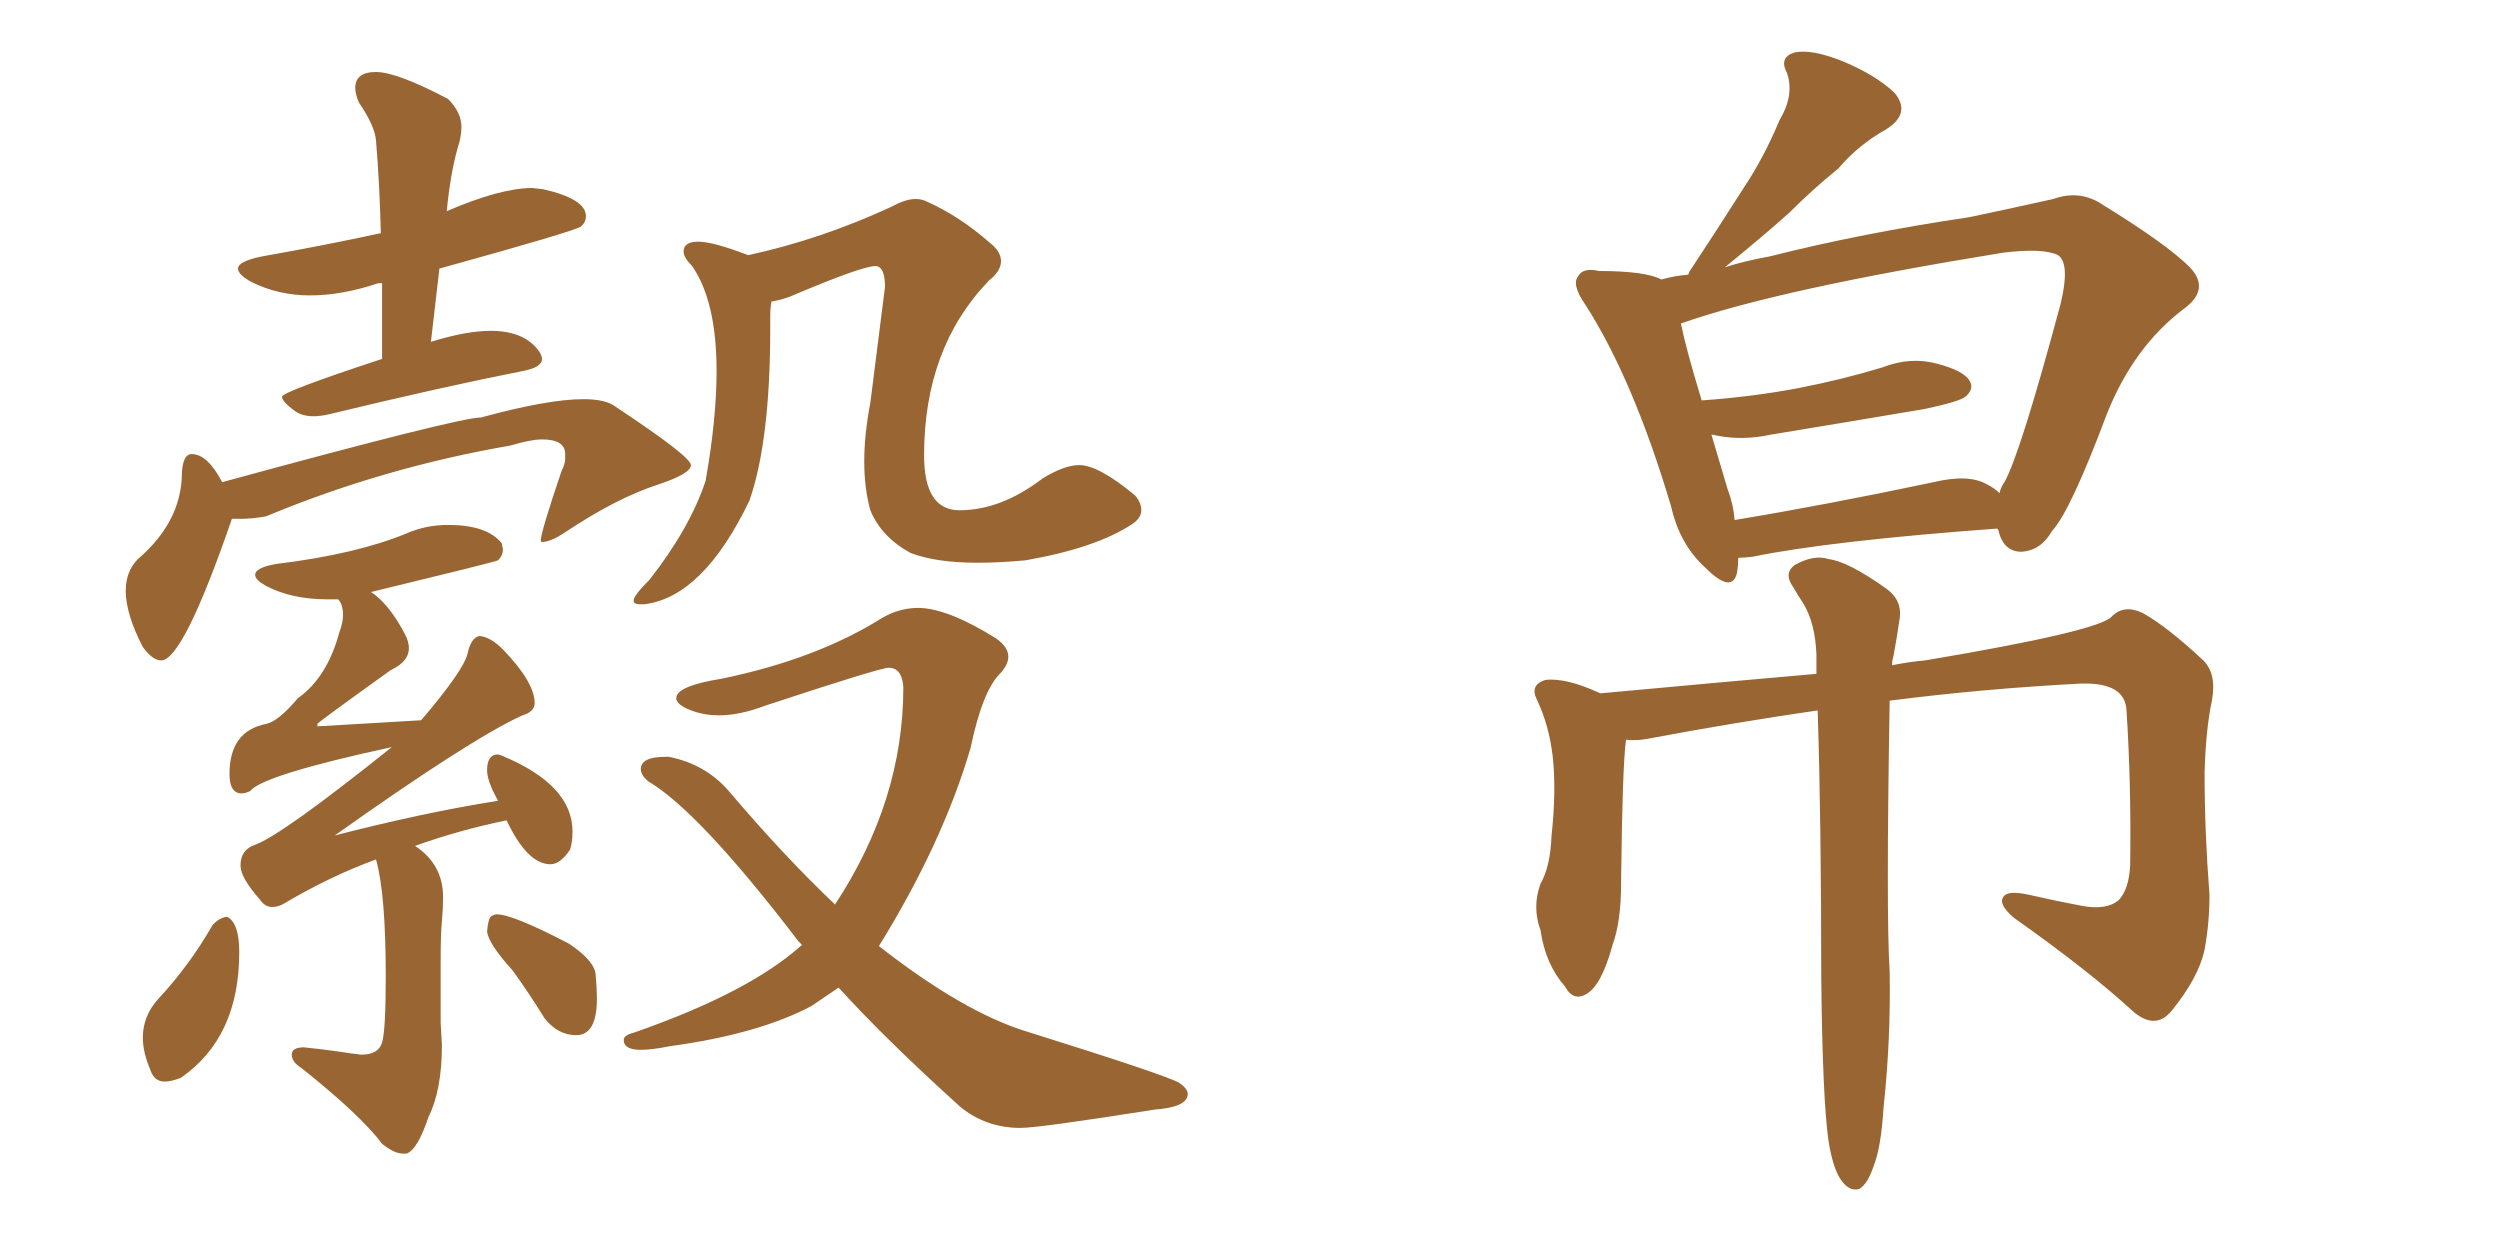 <svg xmlns="http://www.w3.org/2000/svg" xmlns:xlink="http://www.w3.org/1999/xlink" width="300" height="150"><path fill="#996633" padding="10" d="M76.76 72.51L77.34 72.51Q84.38 71.63 89.94 60.06L89.94 60.06Q92.43 52.88 92.43 39.40L92.43 39.40L92.43 37.94Q92.43 36.91 92.58 36.18L92.58 36.18Q93.60 36.04 94.78 35.60L94.78 35.60Q103.42 31.93 105.03 31.93L105.03 31.93Q106.20 31.93 106.20 34.42L106.20 34.42L104.44 48.34Q103.71 52.15 103.71 55.37L103.71 55.37Q103.71 58.59 104.44 61.23L104.44 61.23Q105.76 64.45 109.28 66.36L109.28 66.36Q112.35 67.53 117.33 67.53L117.33 67.53Q119.97 67.53 123.05 67.24L123.05 67.24Q131.54 65.77 135.94 62.84L135.94 62.84Q136.96 62.11 136.96 61.23L136.96 61.23Q136.96 60.35 136.23 59.47L136.23 59.47Q131.84 55.81 129.49 55.81L129.49 55.81Q127.73 55.81 125.10 57.42L125.10 57.42Q120.12 61.23 115.14 61.23L115.14 61.23Q110.89 61.23 110.89 54.64L110.89 54.64Q110.89 41.75 118.65 33.69L118.65 33.69Q120.12 32.52 120.12 31.35L120.12 31.35Q120.12 30.18 118.80 29.15L118.80 29.15Q115.14 25.93 111.18 24.17L111.18 24.17Q110.60 23.88 109.86 23.88L109.86 23.88Q108.69 23.88 107.08 24.76L107.08 24.76Q98.58 28.71 89.79 30.62L89.79 30.62Q85.55 29.00 83.79 29.00L83.79 29.00Q82.03 29.00 82.03 30.18L82.03 30.18Q82.03 30.91 83.06 31.93L83.06 31.93Q85.99 36.18 85.99 44.53L85.99 44.53Q85.99 50.24 84.67 57.71L84.67 57.71Q82.76 63.43 77.93 69.58L77.93 69.58Q76.03 71.48 76.03 72.07L76.03 72.07Q76.03 72.51 76.76 72.51L76.76 72.51ZM122.46 135.35L122.46 135.35Q124.66 135.35 138.57 133.15L138.57 133.15Q142.53 132.86 142.53 131.25L142.53 131.25Q142.53 130.66 141.50 129.93L141.50 129.93Q139.60 128.91 123.19 123.78L123.19 123.78Q115.58 121.44 105.47 113.53L105.47 113.53Q113.09 101.22 116.46 89.79L116.46 89.79Q117.92 82.76 120.12 80.71L120.12 80.71Q121.00 79.69 121.00 78.81L121.00 78.81Q121.00 77.64 119.53 76.61L119.53 76.61Q113.67 72.95 110.16 72.95L110.16 72.95Q107.96 72.95 105.91 74.12L105.91 74.12Q98.00 79.10 86.57 81.45L86.57 81.45Q81.15 82.32 81.15 83.79L81.15 83.79Q81.15 84.52 82.76 85.18Q84.38 85.84 86.28 85.84L86.28 85.84Q88.77 85.84 91.85 84.67L91.85 84.67Q105.62 80.13 106.64 80.13L106.64 80.13Q108.25 80.13 108.40 82.47L108.40 82.47Q108.40 96.09 100.20 108.54L100.20 108.54Q94.04 102.69 87.45 94.92L87.45 94.92Q84.67 91.70 80.27 90.82L80.27 90.82L79.83 90.82Q76.90 90.82 76.90 92.29L76.90 92.29Q76.90 93.02 77.78 93.75L77.78 93.75Q83.94 97.41 95.80 112.94L95.80 112.94L96.24 113.38Q89.94 119.09 76.03 123.93L76.03 123.93Q74.85 124.22 74.85 124.80L74.85 124.80Q74.85 125.98 76.90 125.98L76.90 125.98Q78.22 125.98 80.42 125.54L80.42 125.54Q91.11 124.07 97.41 120.70L97.41 120.70L100.63 118.51Q106.35 124.80 115.28 132.86L115.28 132.86Q118.36 135.35 122.46 135.35ZM37.65 49.95L37.65 49.95Q38.53 49.95 39.70 49.66L39.70 49.66Q53.03 46.44 62.70 44.53L62.70 44.53Q65.04 44.09 65.04 43.07L65.04 43.07Q65.04 42.63 64.60 42.04L64.60 42.04Q62.84 39.70 58.89 39.70L58.89 39.70Q55.96 39.70 51.71 41.02L51.71 41.02L52.73 32.23Q69.14 27.69 69.73 27.17Q70.31 26.66 70.31 25.93L70.31 25.93Q70.31 23.88 65.19 22.71L65.19 22.71L63.87 22.56Q60.06 22.56 53.61 25.34L53.61 25.34Q54.05 20.80 54.93 17.72L54.93 17.72Q55.37 16.41 55.37 15.23L55.37 15.23Q55.37 13.48 53.76 11.87L53.76 11.87Q47.61 8.64 45.12 8.64L45.12 8.64Q42.63 8.64 42.63 10.55L42.63 10.55Q42.63 11.28 43.07 12.30L43.07 12.30Q44.97 15.09 45.12 16.85L45.12 16.85Q45.56 22.12 45.70 27.98L45.70 27.98Q38.96 29.44 31.49 30.76L31.49 30.76Q28.56 31.35 28.56 32.23L28.56 32.23Q28.56 32.96 30.18 33.84L30.18 33.84Q33.40 35.45 37.21 35.45L37.21 35.45Q41.02 35.45 45.41 33.98L45.41 33.98L45.85 33.98L45.85 43.07Q33.84 47.02 33.84 47.61L33.84 47.61Q33.84 48.19 35.45 49.37L35.45 49.37Q36.33 49.95 37.65 49.95ZM19.34 79.25L19.34 79.25Q21.97 79.25 27.83 62.26L27.83 62.26L28.86 62.26Q30.32 62.26 31.93 61.96L31.93 61.96Q46.00 56.10 61.23 53.47L61.23 53.47Q63.72 52.73 65.04 52.73L65.04 52.73Q67.82 52.73 67.82 54.49L67.82 54.49L67.82 55.08Q67.82 55.66 67.38 56.54L67.38 56.54Q64.89 63.87 64.89 64.89L64.89 64.89Q64.89 65.04 65.04 65.04L65.04 65.04L65.04 65.04Q66.06 65.04 67.82 63.87L67.82 63.87Q73.97 59.77 78.96 58.15L78.96 58.15Q82.91 56.84 82.91 55.81L82.91 55.81Q82.91 54.79 73.83 48.78L73.83 48.78Q72.66 47.90 70.02 47.90L70.02 47.90Q65.77 47.90 57.71 50.10L57.71 50.10Q55.08 50.10 26.66 57.86L26.66 57.86Q24.90 54.49 23.00 54.49L23.00 54.49Q21.97 54.49 21.83 56.69L21.83 56.69Q21.83 62.55 16.55 67.09L16.55 67.09Q15.09 68.55 15.09 70.90L15.09 70.90Q15.09 73.68 17.14 77.64L17.14 77.64Q18.31 79.25 19.34 79.25ZM48.34 138.43L48.78 138.43Q50.10 137.99 51.42 134.03L51.42 134.03Q53.03 130.81 53.03 125.39L53.03 125.39L52.88 122.75L52.88 115.14Q52.88 112.06 53.03 110.52Q53.17 108.98 53.17 107.67L53.17 107.67Q53.17 103.71 49.80 101.51L49.80 101.51Q55.08 99.61 60.79 98.44L60.79 98.44Q63.28 103.71 66.06 103.71L66.06 103.71Q67.24 103.71 68.41 101.95L68.41 101.95Q68.70 101.07 68.70 99.76L68.70 99.76Q68.70 94.19 60.21 90.67L60.21 90.67L59.77 90.53Q58.45 90.53 58.45 92.43L58.45 92.43Q58.45 93.75 59.77 96.09L59.77 96.09Q50.54 97.56 39.84 100.34L39.84 100.34L39.84 100.49Q56.54 88.62 62.70 85.84L62.70 85.84Q64.16 85.40 64.16 84.38L64.16 84.38Q64.16 81.88 60.35 77.93L60.35 77.93Q58.89 76.46 57.57 76.32L57.57 76.32Q56.54 76.46 56.10 78.44Q55.66 80.42 50.54 86.43L50.54 86.43L38.09 87.16L38.09 86.87Q38.09 86.72 46.88 80.42L46.88 80.42Q49.07 79.39 49.07 77.78L49.07 77.78Q49.07 77.05 48.63 76.17L48.63 76.17Q46.73 72.51 44.53 71.04L44.53 71.04Q59.03 67.53 59.77 67.24L59.77 67.24Q60.35 66.65 60.35 65.92L60.35 65.92L60.21 65.19Q58.45 62.99 53.76 62.99L53.76 62.99Q51.12 62.99 48.78 64.01L48.78 64.01Q42.77 66.50 33.11 67.68L33.11 67.68Q30.62 68.12 30.62 68.99L30.62 68.99Q30.62 69.58 31.93 70.31L31.93 70.31Q35.01 71.92 39.26 71.92L39.26 71.92L40.58 71.92Q41.16 72.51 41.16 73.83L41.16 73.83Q41.16 74.71 40.72 75.88L40.72 75.88Q39.26 81.30 35.74 83.79L35.74 83.79Q33.40 86.57 31.93 86.87L31.93 86.87Q27.54 87.74 27.54 92.87L27.54 92.87Q27.54 95.21 29.00 95.21L29.00 95.21Q29.44 95.21 30.03 94.92L30.03 94.92Q31.49 93.02 47.02 89.65L47.02 89.65Q33.84 100.20 30.62 101.37L30.62 101.37Q28.86 101.95 28.86 103.86L28.86 103.86Q28.86 105.32 31.20 107.96L31.20 107.96Q31.79 108.84 32.67 108.84L32.67 108.84Q33.40 108.84 34.13 108.40L34.13 108.40Q39.55 105.18 45.12 103.13L45.12 103.13Q46.29 107.23 46.29 117.19L46.29 117.19Q46.29 123.63 45.85 125.10Q45.41 126.56 43.36 126.56L43.36 126.56L42.19 126.42Q39.40 125.98 36.47 125.68L36.47 125.68Q35.01 125.68 35.01 126.56L35.01 126.56Q35.01 127.44 36.18 128.17L36.18 128.17Q43.36 133.89 45.85 137.26L45.85 137.26Q47.31 138.43 48.34 138.43L48.34 138.43ZM19.78 129.79L19.78 129.79Q20.51 129.79 21.68 129.35L21.68 129.35Q28.71 124.51 28.71 114.26L28.71 114.26Q28.71 110.74 27.25 110.01L27.25 110.01Q26.22 110.16 25.49 111.04L25.49 111.04Q22.71 115.87 19.04 119.82L19.04 119.82Q17.14 121.88 17.14 124.51L17.14 124.51Q17.14 126.27 18.02 128.32L18.02 128.32Q18.46 129.79 19.78 129.79ZM69.14 124.22L69.14 124.22Q71.63 124.22 71.63 119.82L71.63 119.82Q71.63 118.65 71.48 116.97Q71.34 115.28 68.26 113.23L68.26 113.23Q61.52 109.72 59.62 109.72L59.62 109.72Q59.33 109.72 58.96 109.94Q58.59 110.16 58.45 111.77L58.45 111.77Q58.59 113.23 61.52 116.46L61.52 116.46Q63.43 119.09 65.33 122.17L65.33 122.17Q66.94 124.22 69.14 124.22ZM208.59 66.94L208.59 66.94Q208.59 67.82 208.45 68.70L208.45 68.70Q207.86 71.34 204.64 68.12L204.64 68.12Q201.56 65.33 200.54 60.79L200.54 60.79Q196.00 45.56 190.28 36.62L190.28 36.62Q188.53 34.13 189.40 33.11L189.40 33.11Q189.99 32.08 191.89 32.52L191.89 32.52Q197.46 32.52 199.37 33.54L199.37 33.54Q200.83 33.11 202.59 32.96L202.59 32.96Q202.73 32.52 202.88 32.37L202.88 32.37Q206.25 27.25 209.33 22.41L209.33 22.41Q211.67 18.90 213.57 14.36L213.57 14.36Q215.33 11.43 214.45 8.79L214.45 8.79Q213.43 6.88 215.33 6.30L215.33 6.30Q217.38 5.86 221.04 7.32L221.04 7.32Q225 8.94 227.34 11.13L227.34 11.13Q229.39 13.62 226.32 15.53L226.32 15.53Q222.95 17.43 220.61 20.21L220.61 20.21Q217.53 22.71 214.75 25.49L214.75 25.49Q211.82 28.13 206.98 32.08L206.98 32.08Q209.18 31.35 212.40 30.76L212.40 30.76Q223.39 27.98 236.28 26.07L236.28 26.07Q241.85 24.90 246.39 23.88L246.39 23.88Q249.61 22.71 252.39 24.61L252.39 24.61Q260.01 29.30 262.79 32.08L262.79 32.08Q265.28 34.72 262.06 37.06L262.06 37.06Q256.05 41.60 252.83 49.66L252.83 49.66Q248.44 61.38 246.24 63.72L246.24 63.72Q244.92 66.06 242.58 66.21L242.58 66.21Q240.38 66.21 239.79 63.57L239.79 63.57Q239.65 63.43 239.65 63.43L239.65 63.43Q219.73 64.89 210.35 66.80L210.35 66.80Q209.18 66.94 208.59 66.94ZM238.48 58.15L238.48 58.15Q239.36 58.59 239.94 59.18L239.94 59.18Q240.09 58.45 240.53 57.86L240.53 57.86Q242.43 54.49 247.27 36.47L247.27 36.47Q248.44 31.64 246.97 30.62L246.97 30.62Q245.21 29.74 240.38 30.32L240.38 30.32Q213.28 34.72 201.71 38.82L201.71 38.82Q202.29 41.75 204.20 48.05L204.20 48.05Q210.35 47.61 215.77 46.58L215.77 46.58Q221.04 45.56 225.88 44.09L225.88 44.09Q229.25 42.77 232.47 43.65L232.47 43.65Q235.84 44.53 236.43 45.85L236.43 45.85Q236.87 46.73 235.84 47.61L235.84 47.61Q235.11 48.19 231.01 49.07L231.01 49.07Q221.48 50.68 212.55 52.15L212.55 52.15Q209.18 52.88 206.10 52.29L206.10 52.29Q205.52 52.15 205.37 52.15L205.37 52.15Q206.25 55.08 207.28 58.59L207.28 58.59Q208.01 60.50 208.15 62.40L208.15 62.40Q218.85 60.64 232.03 57.86L232.03 57.86Q236.28 56.84 238.48 58.15ZM219.43 136.96L219.43 136.96L219.43 136.96Q218.70 131.98 218.55 117.33L218.55 117.33Q218.55 98.44 218.12 85.25L218.12 85.25Q208.01 86.72 197.90 88.62L197.90 88.62Q196.44 88.92 195.12 88.77L195.12 88.77Q194.68 91.99 194.53 106.05L194.53 106.05Q194.53 110.60 193.51 113.38L193.51 113.38Q192.19 118.21 190.43 119.24L190.43 119.24Q188.82 120.26 187.79 118.36L187.79 118.36Q185.45 115.72 184.86 111.62L184.86 111.62Q183.84 108.84 184.86 106.05L184.86 106.05Q186.04 104.00 186.18 100.34L186.18 100.34Q186.77 94.92 186.33 90.82L186.33 90.82Q185.89 87.01 184.42 83.94L184.42 83.94Q183.54 82.18 185.45 81.59L185.45 81.59Q187.94 81.30 192.04 83.20L192.04 83.20Q207.86 81.74 217.97 80.86L217.97 80.86Q217.97 79.54 217.97 78.52L217.97 78.52Q217.82 74.71 216.36 72.36L216.36 72.36Q215.77 71.48 215.19 70.46L215.19 70.46Q214.01 68.85 215.33 67.82L215.33 67.82Q217.68 66.50 219.43 67.09L219.43 67.09Q221.78 67.38 226.32 70.61L226.32 70.61Q228.37 72.07 227.93 74.41L227.93 74.41Q227.64 76.46 227.20 78.81L227.20 78.81Q227.05 79.25 227.05 79.83L227.05 79.83Q229.25 79.39 231.01 79.25L231.01 79.25Q251.95 75.73 253.42 73.97L253.42 73.97Q254.88 72.51 257.08 73.54L257.08 73.54Q260.01 75.15 264.40 79.25L264.40 79.25Q266.02 80.86 265.43 84.08L265.43 84.08Q264.70 87.45 264.55 92.72L264.55 92.72Q264.55 99.90 265.14 107.37L265.14 107.37Q265.14 110.74 264.55 113.96L264.55 113.96Q263.82 117.33 260.60 121.29L260.60 121.29Q258.69 123.63 256.05 121.44L256.05 121.44Q250.63 116.46 241.70 110.16L241.70 110.16Q239.79 108.54 240.38 107.67L240.38 107.67Q240.82 106.79 243.46 107.37L243.46 107.37Q246.68 108.11 249.76 108.69L249.76 108.69Q252.83 109.28 254.30 107.96L254.30 107.96Q255.47 106.64 255.62 103.86L255.62 103.86Q255.76 94.19 255.18 85.25L255.18 85.25Q255.03 81.88 249.76 82.03L249.76 82.03Q238.18 82.62 226.76 84.08L226.76 84.08Q226.32 109.86 226.76 116.60L226.76 116.60Q226.90 124.80 226.03 132.86L226.03 132.86Q225.73 137.70 224.85 139.89L224.85 139.89Q224.12 142.09 223.10 142.68L223.10 142.68Q222.07 142.97 221.19 141.94L221.19 141.94Q220.02 140.63 219.43 136.96Z"/></svg>